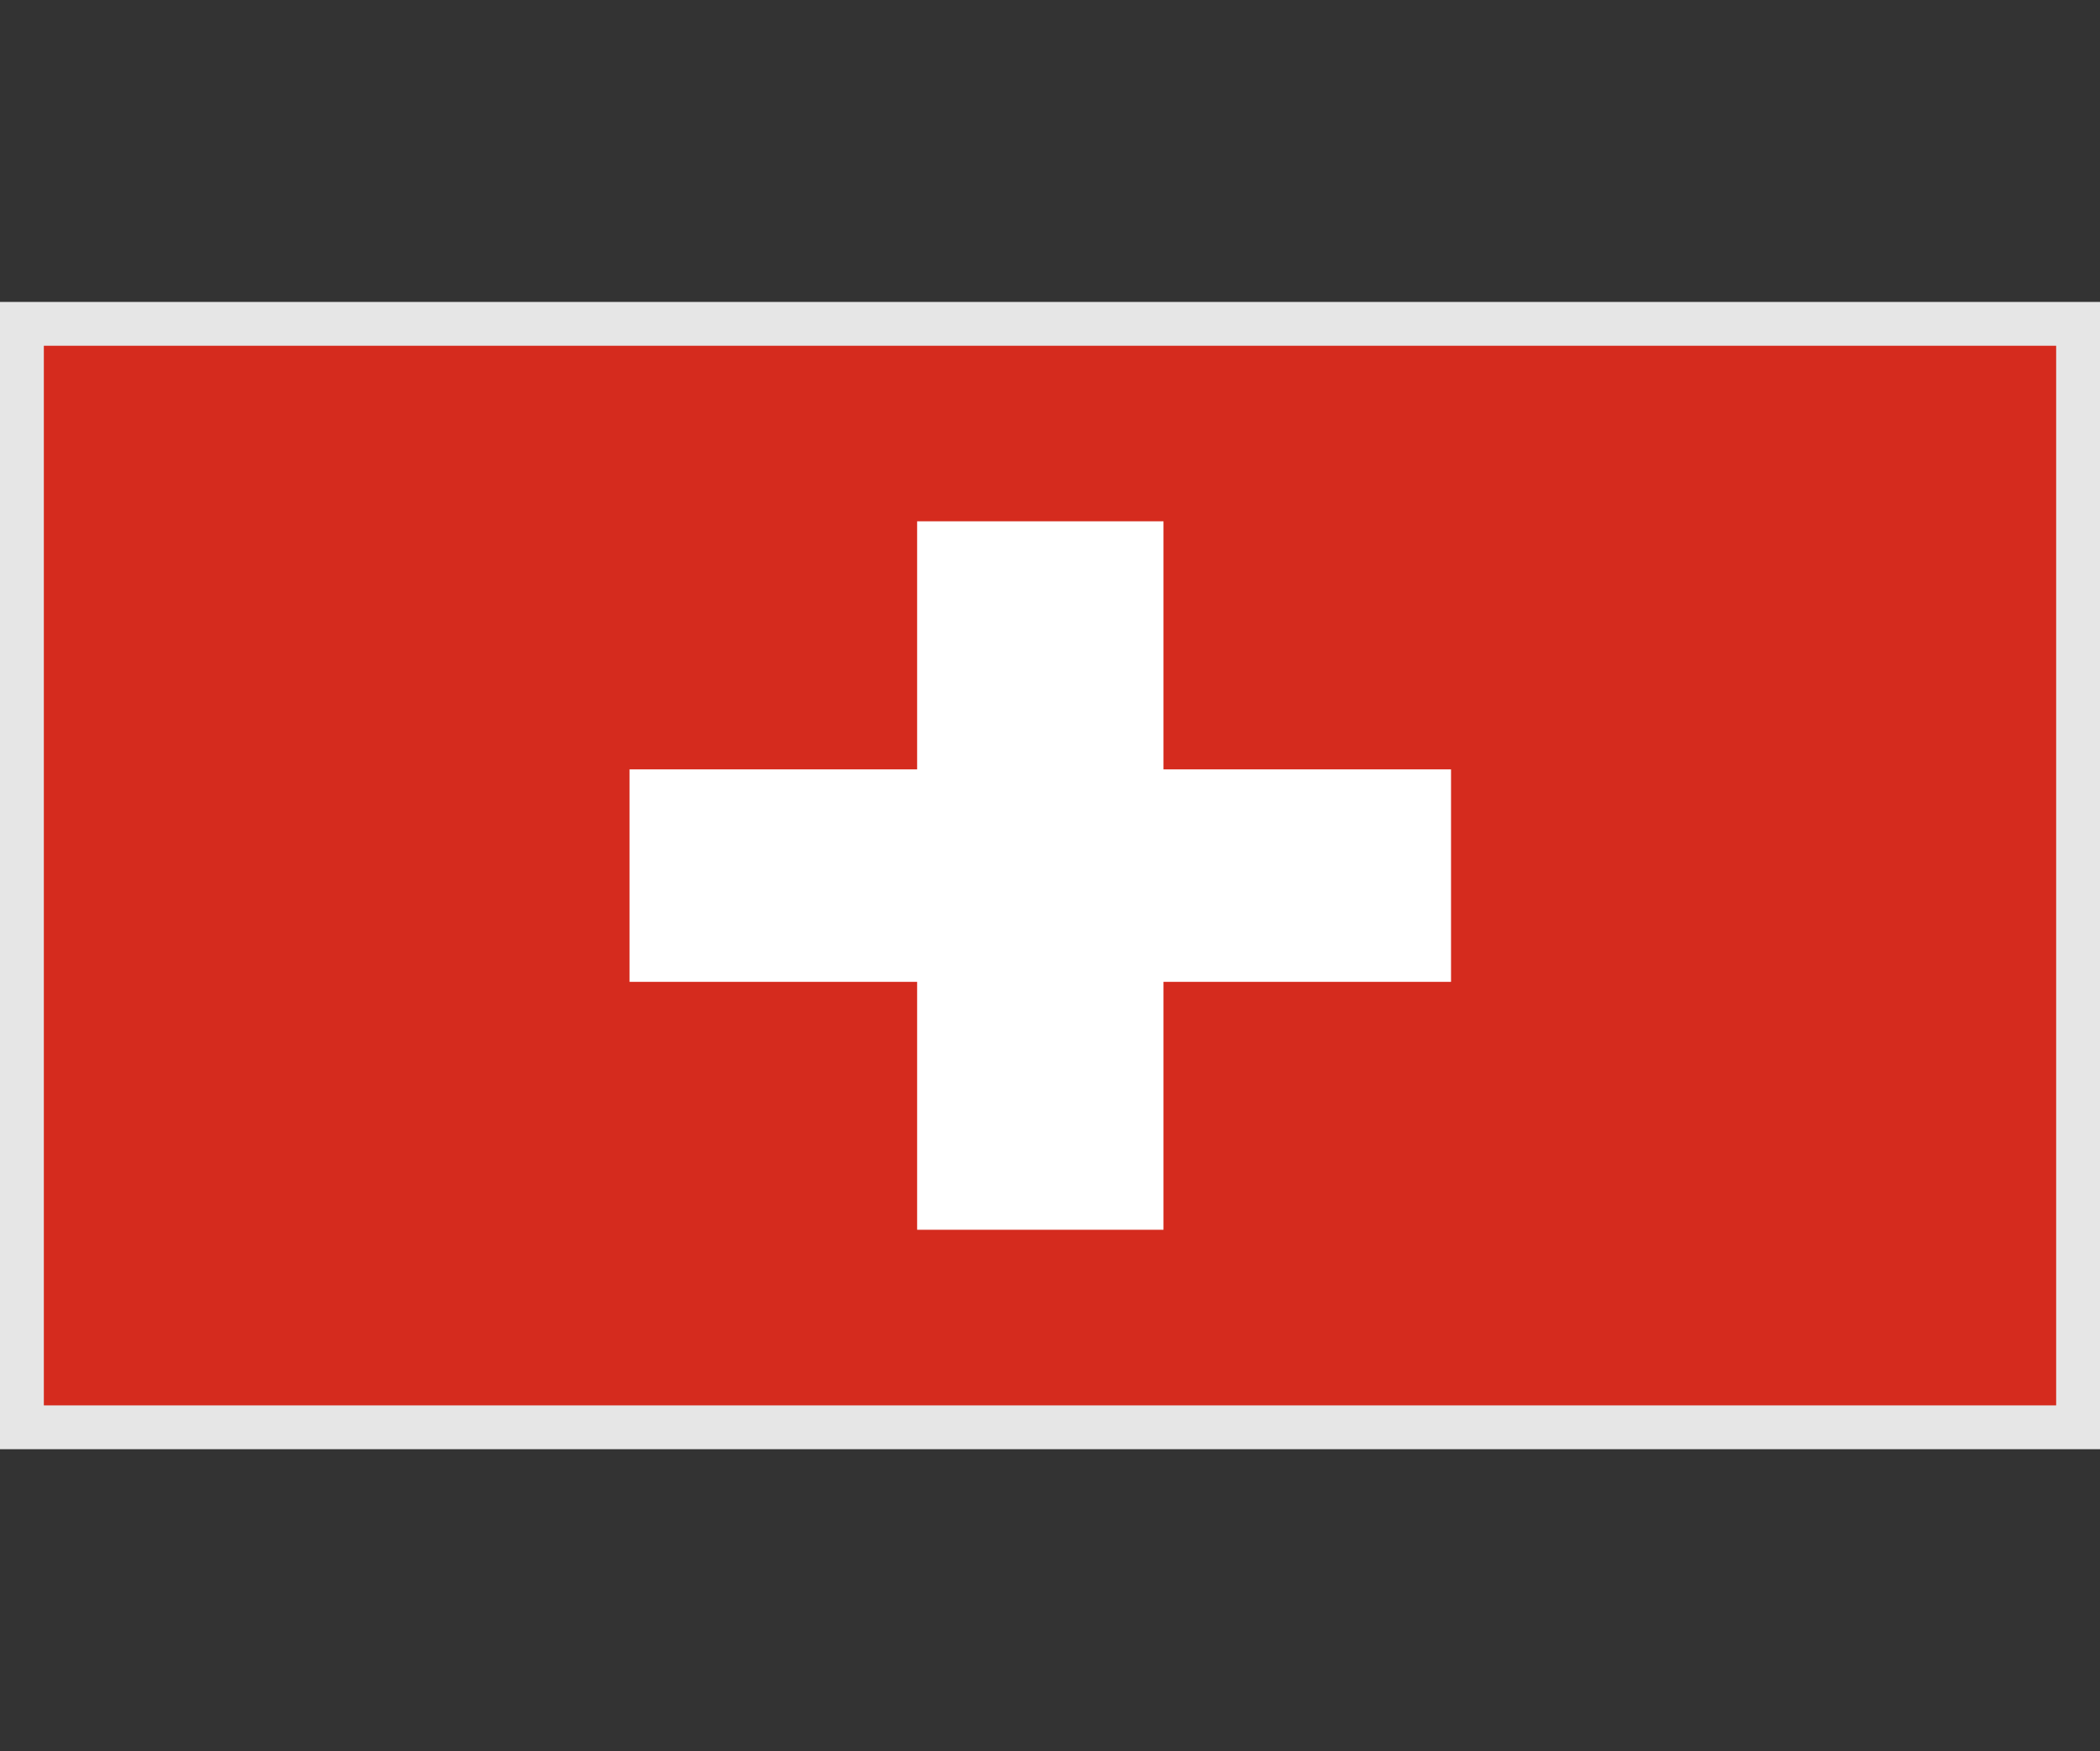 <svg id="Group_33262" data-name="Group 33262" xmlns="http://www.w3.org/2000/svg" xmlns:xlink="http://www.w3.org/1999/xlink" width="47.904" height="39.955" viewBox="0 0 47.904 39.955">
  <rect x="0" y="0" width="47.904" height="39.955" fill="#333333" stroke="none"/>
  <defs>
    <clipPath id="clip-path">
      <rect id="Rectangle_11204" data-name="Rectangle 11204" width="47.904" height="39.955" transform="translate(0)" fill="#fff"/>
    </clipPath>
  </defs>
  <g id="Mask_Group_36" data-name="Mask Group 36" transform="translate(0 0)" clip-path="url(#clip-path)">
    <g id="Group_27453" data-name="Group 27453" transform="translate(0 7.45)">
      <rect id="Rectangle_11205" data-name="Rectangle 11205" width="47.466" height="25.053" transform="translate(0 0)" fill="#d52b1e"/>
      <path id="Path_29393" data-name="Path 29393" d="M28.639,14.209V9.36H22.08V3.7H16.46V9.36H9.9v4.849H16.46v5.656h5.62V14.209Z" transform="translate(4.461 0.744)" fill="#fff"/>
    </g>
  </g>
  <g id="Rectangle_11206" data-name="Rectangle 11206" transform="translate(0 6.889)" fill="none" stroke="#e6e6e6" stroke-width="1">
    <rect width="47.904" height="26.177" stroke="none"/>
    <rect x="0.5" y="0.5" width="46.904" height="25.177" fill="none"/>
  </g>
</svg>
